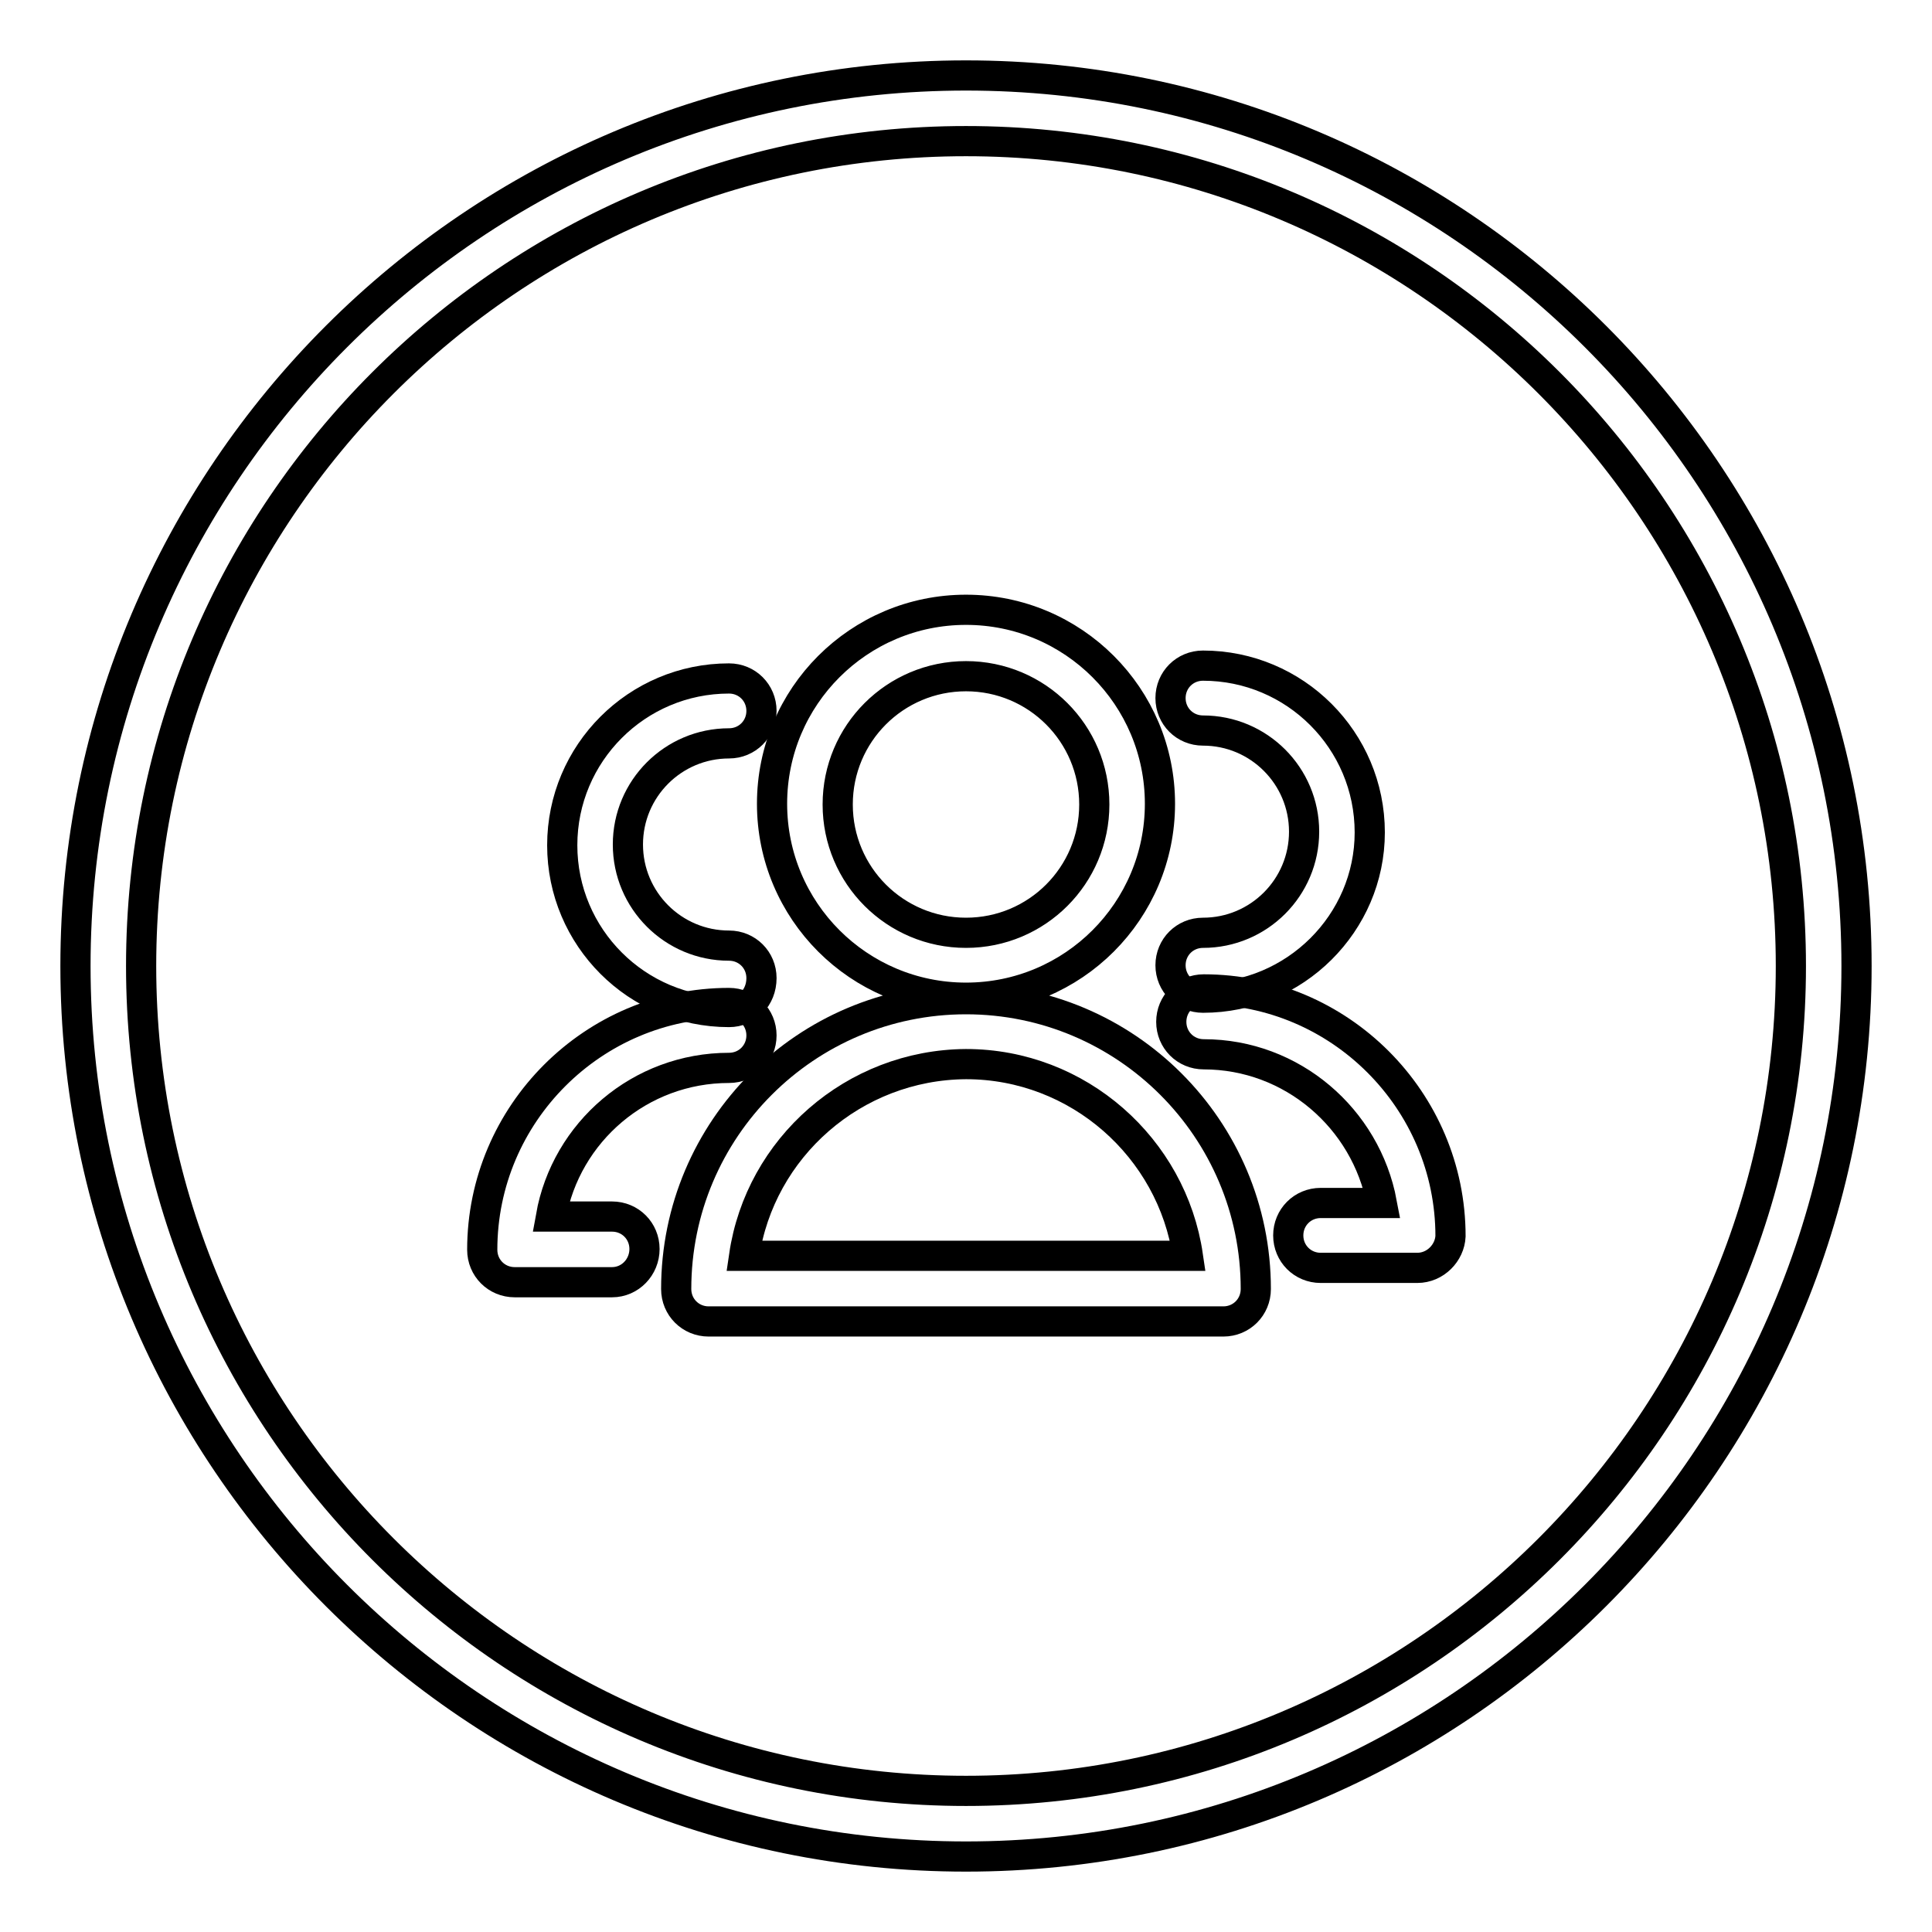 <?xml version="1.0" encoding="utf-8"?>
<!-- Svg Vector Icons : http://www.onlinewebfonts.com/icon -->
<!DOCTYPE svg PUBLIC "-//W3C//DTD SVG 1.1//EN" "http://www.w3.org/Graphics/SVG/1.1/DTD/svg11.dtd">
<svg version="1.1" xmlns="http://www.w3.org/2000/svg" xmlns:xlink="http://www.w3.org/1999/xlink" x="0px" y="0px" viewBox="0 0 256 256" enable-background="new 0 0 256 256" xml:space="preserve">
<g> <path stroke-width="4" fill-opacity="0" stroke="#000000"  d="M128,246c-65.1,0-118-52.9-118-118S62.9,10,128,10c65.1,0,118,52.9,118,118S193.1,246,128,246z M128,18.7 c-60.3,0-109.3,49-109.3,109.3c0,60.3,49,109.3,109.3,109.3c60.3,0,109.3-49,109.3-109.3S188.3,18.7,128,18.7z"/> <path stroke-width="4" fill-opacity="0" stroke="#000000"  d="M128,132.2c-14.2,0-25.7-11.5-25.7-25.7c0-14.2,11.5-25.7,25.7-25.7s25.7,11.5,25.7,25.7 C153.7,120.7,142.2,132.2,128,132.2z M128,89.6c-9.4,0-17,7.6-17,17c0,9.4,7.6,17,17,17c9.4,0,17-7.6,17-17 C145,97.2,137.4,89.6,128,89.6z M162.1,175.1H93.9c-2.4,0-4.3-1.9-4.3-4.3l0,0c0-21.2,17.2-38.4,38.4-38.4 c21.2,0,38.4,17.2,38.4,38.4C166.4,173.2,164.5,175.1,162.1,175.1L162.1,175.1z M98.6,166.4h58.8c-2.1-14.3-14.5-25.4-29.4-25.4 C113.1,141.1,100.7,152.1,98.6,166.4z M159.4,132.2c-2.4,0-4.3-1.9-4.3-4.3c0-2.4,1.9-4.3,4.3-4.3c7.4,0,13.4-6,13.4-13.4 c0-7.4-6-13.4-13.4-13.4c-2.4,0-4.3-1.9-4.3-4.3c0-2.4,1.9-4.3,4.3-4.3c12.2,0,22.1,9.9,22.1,22.1 C181.5,122.3,171.6,132.2,159.4,132.2z"/> <path stroke-width="4" fill-opacity="0" stroke="#000000"  d="M187.8,168h-12.8c-2.4,0-4.3-1.9-4.3-4.3c0-2.4,1.9-4.3,4.3-4.3l0,0h8.1c-2.1-11.2-11.9-19.7-23.6-19.7 c-2.4,0-4.3-1.9-4.3-4.3c0-2.4,1.9-4.3,4.3-4.3c18,0,32.7,14.7,32.7,32.7C192.1,166,190.2,168,187.8,168 C187.8,168,187.8,168,187.8,168z"/> <path stroke-width="4" fill-opacity="0" stroke="#000000"  d="M96.6,134.1c-12.2,0-22.1-9.9-22.1-22.1c0-12.2,9.9-22.1,22.1-22.1c2.4,0,4.3,1.9,4.3,4.3 c0,2.4-1.9,4.3-4.3,4.3c-7.4,0-13.4,6-13.4,13.4c0,7.4,6,13.4,13.4,13.4c2.4,0,4.3,1.9,4.3,4.3C100.9,132.2,99,134.1,96.6,134.1z" /> <path stroke-width="4" fill-opacity="0" stroke="#000000"  d="M81.1,169.9H68.2c-2.4,0-4.3-1.9-4.3-4.3l0,0c0-18,14.7-32.7,32.7-32.7c2.4,0,4.3,1.9,4.3,4.3 c0,2.4-1.9,4.3-4.3,4.3c-11.8,0-21.6,8.5-23.6,19.7h8.1c2.4,0,4.3,1.9,4.3,4.3S83.5,169.9,81.1,169.9L81.1,169.9z"/></g>
</svg>